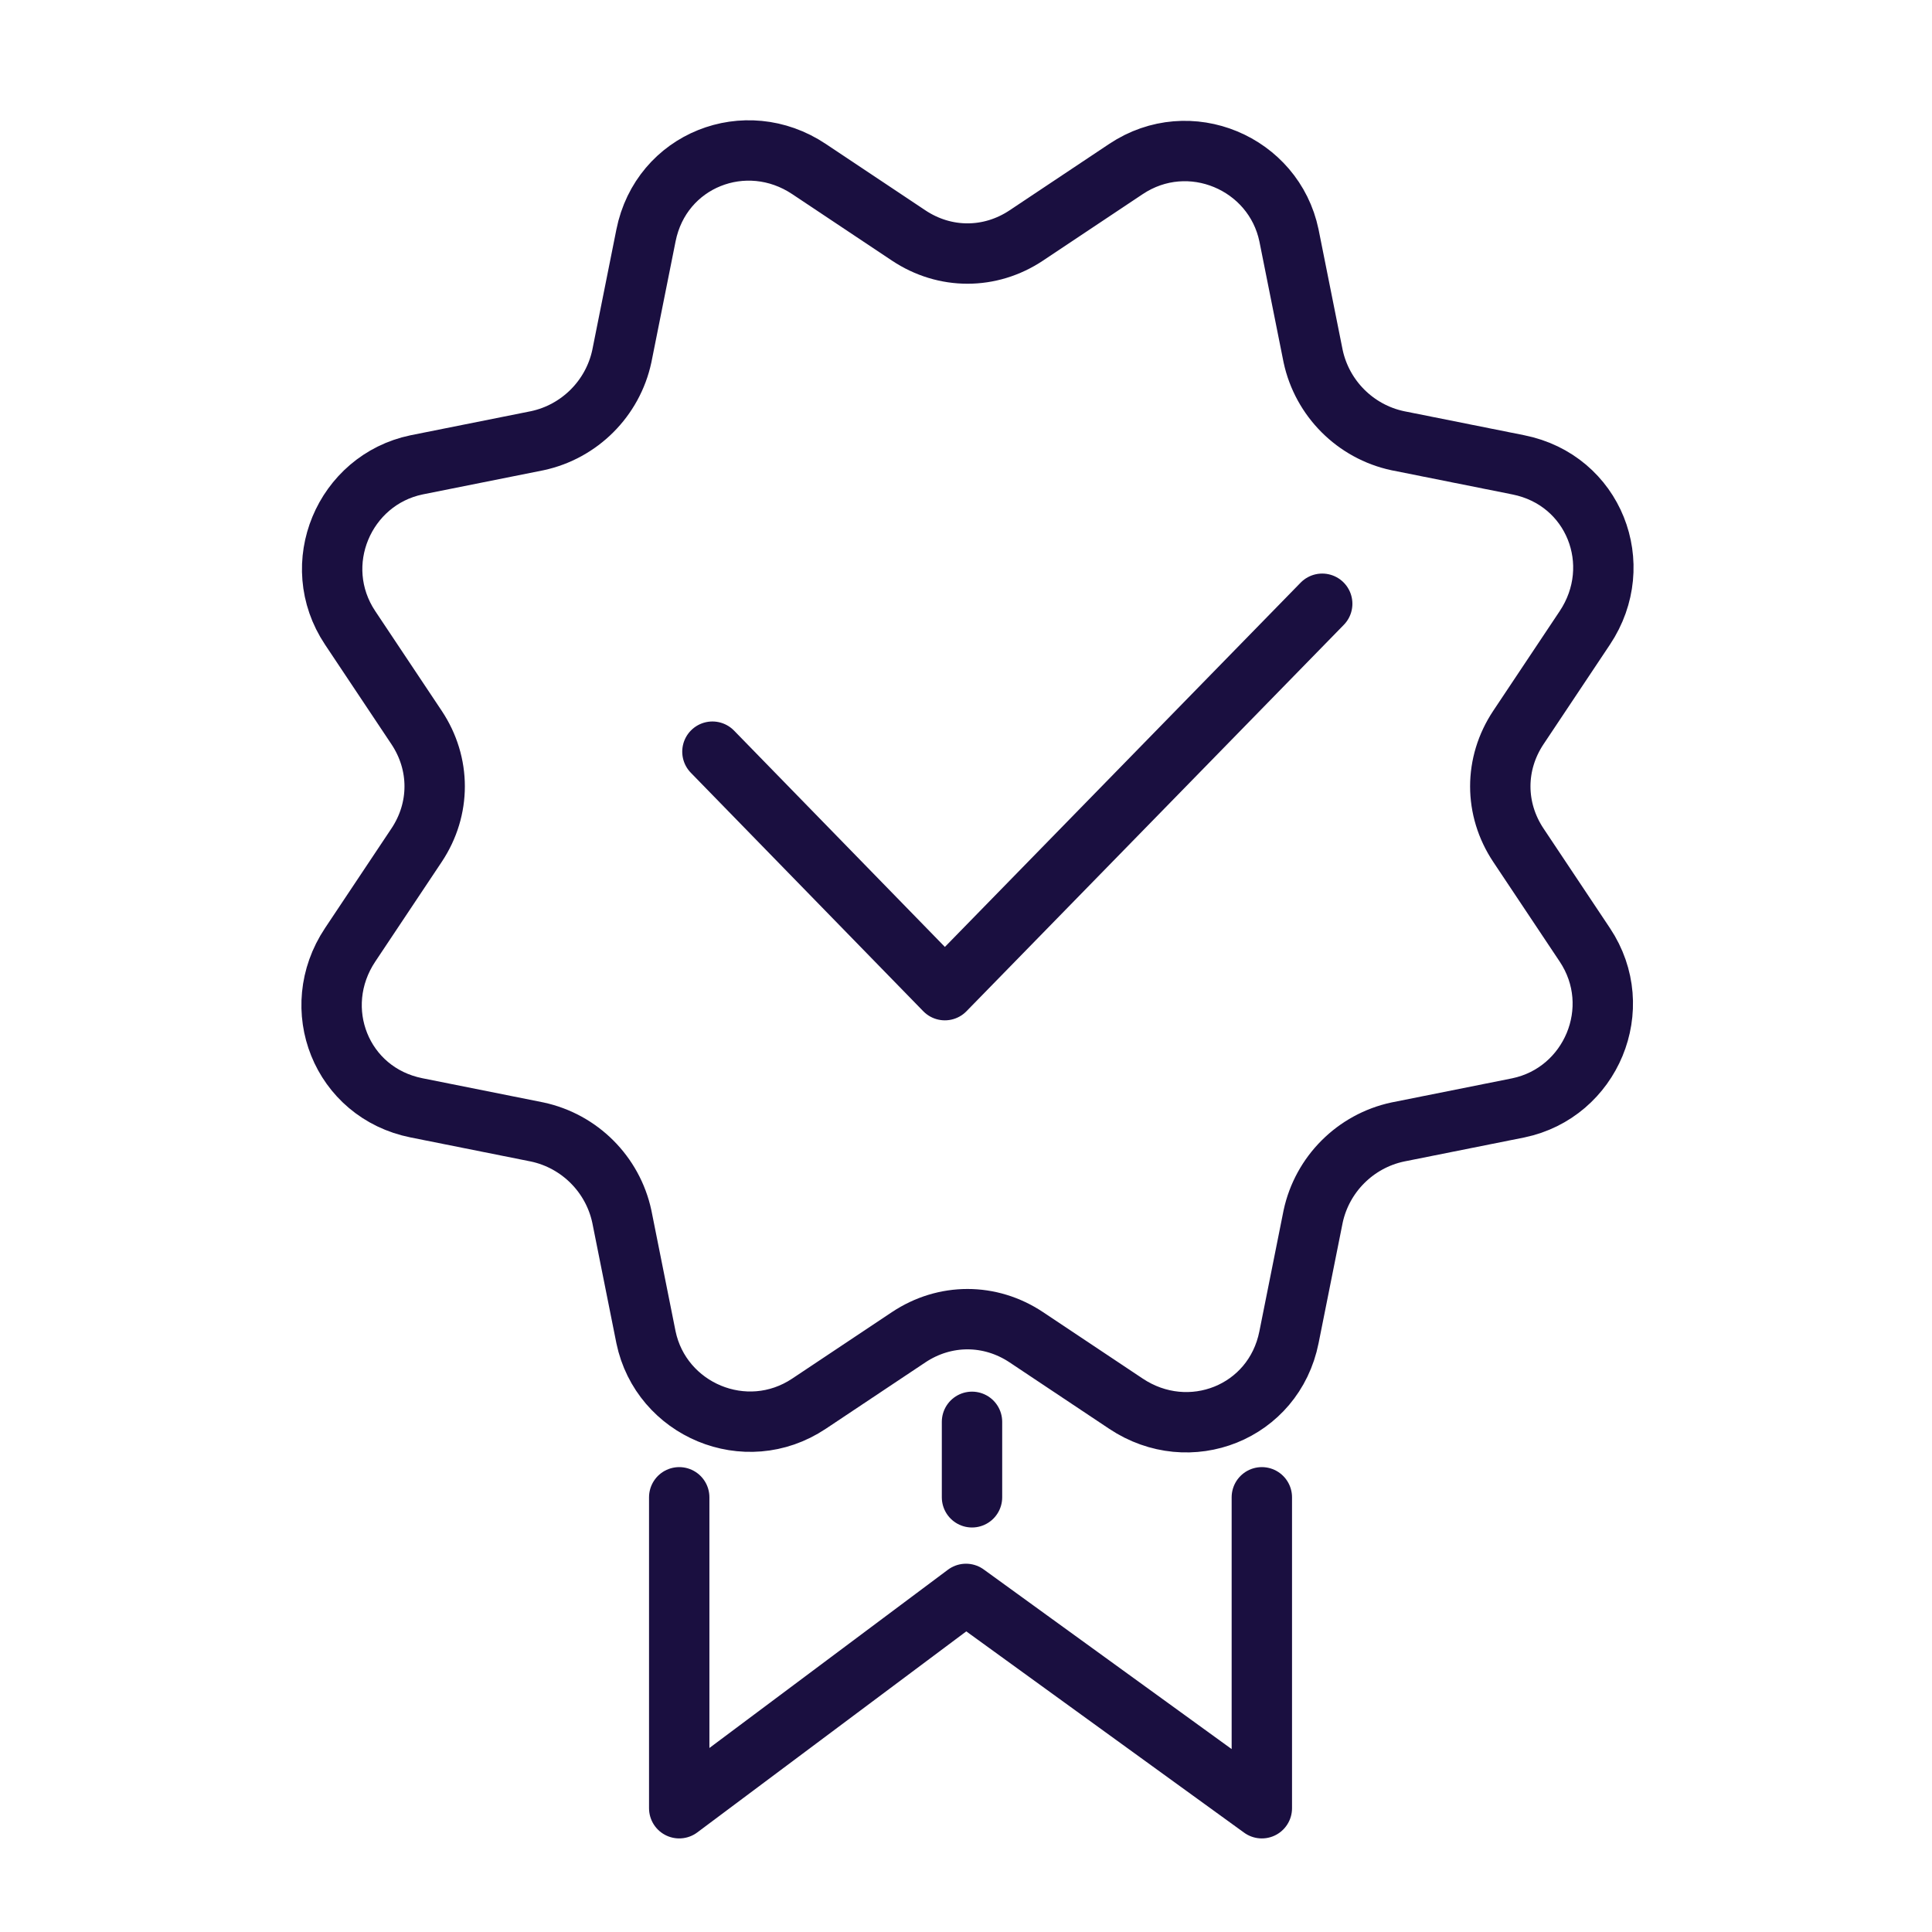 <svg width="64" height="64" viewBox="0 0 64 64" fill="none" xmlns="http://www.w3.org/2000/svg">
<path d="M13.799 15.399L17.799 14.599C19.199 14.299 20.299 13.199 20.599 11.799L21.399 7.799C21.899 5.299 24.699 4.199 26.799 5.599L30.099 7.799C31.299 8.599 32.799 8.599 33.999 7.799L37.299 5.599C39.399 4.199 42.199 5.399 42.699 7.799L43.499 11.799C43.799 13.199 44.899 14.299 46.299 14.599L50.299 15.399C52.799 15.899 53.899 18.699 52.499 20.799L50.299 24.099C49.499 25.299 49.499 26.799 50.299 27.999L52.499 31.299C53.899 33.399 52.699 36.199 50.299 36.699L46.299 37.499C44.899 37.799 43.799 38.899 43.499 40.299L42.699 44.299C42.199 46.799 39.399 47.899 37.299 46.499L33.999 44.299C32.799 43.499 31.299 43.499 30.099 44.299L26.799 46.499C24.699 47.899 21.899 46.699 21.399 44.299L20.599 40.299C20.299 38.899 19.199 37.799 17.799 37.499L13.799 36.699C11.299 36.199 10.199 33.399 11.599 31.299L13.799 27.999C14.599 26.799 14.599 25.299 13.799 24.099L11.599 20.799C10.199 18.699 11.399 15.899 13.799 15.399Z" stroke="#1A0F40" stroke-width="2" stroke-miterlimit="10" stroke-linecap="round" stroke-linejoin="round"/>
<path d="M22.5 49.6V59.9L32 52.8L41.8 59.9V49.6" stroke="#1A0F40" stroke-width="2" stroke-miterlimit="10" stroke-linecap="round" stroke-linejoin="round"/>
<path d="M32.199 47.1V49.6" stroke="#1A0F40" stroke-width="2" stroke-miterlimit="10" stroke-linecap="round" stroke-linejoin="round"/>
<path d="M23.6 24.9L31.3 32.8L43.8 20" stroke="#1A0F40" stroke-width="2" stroke-miterlimit="10" stroke-linecap="round" stroke-linejoin="round"/>
</svg>
